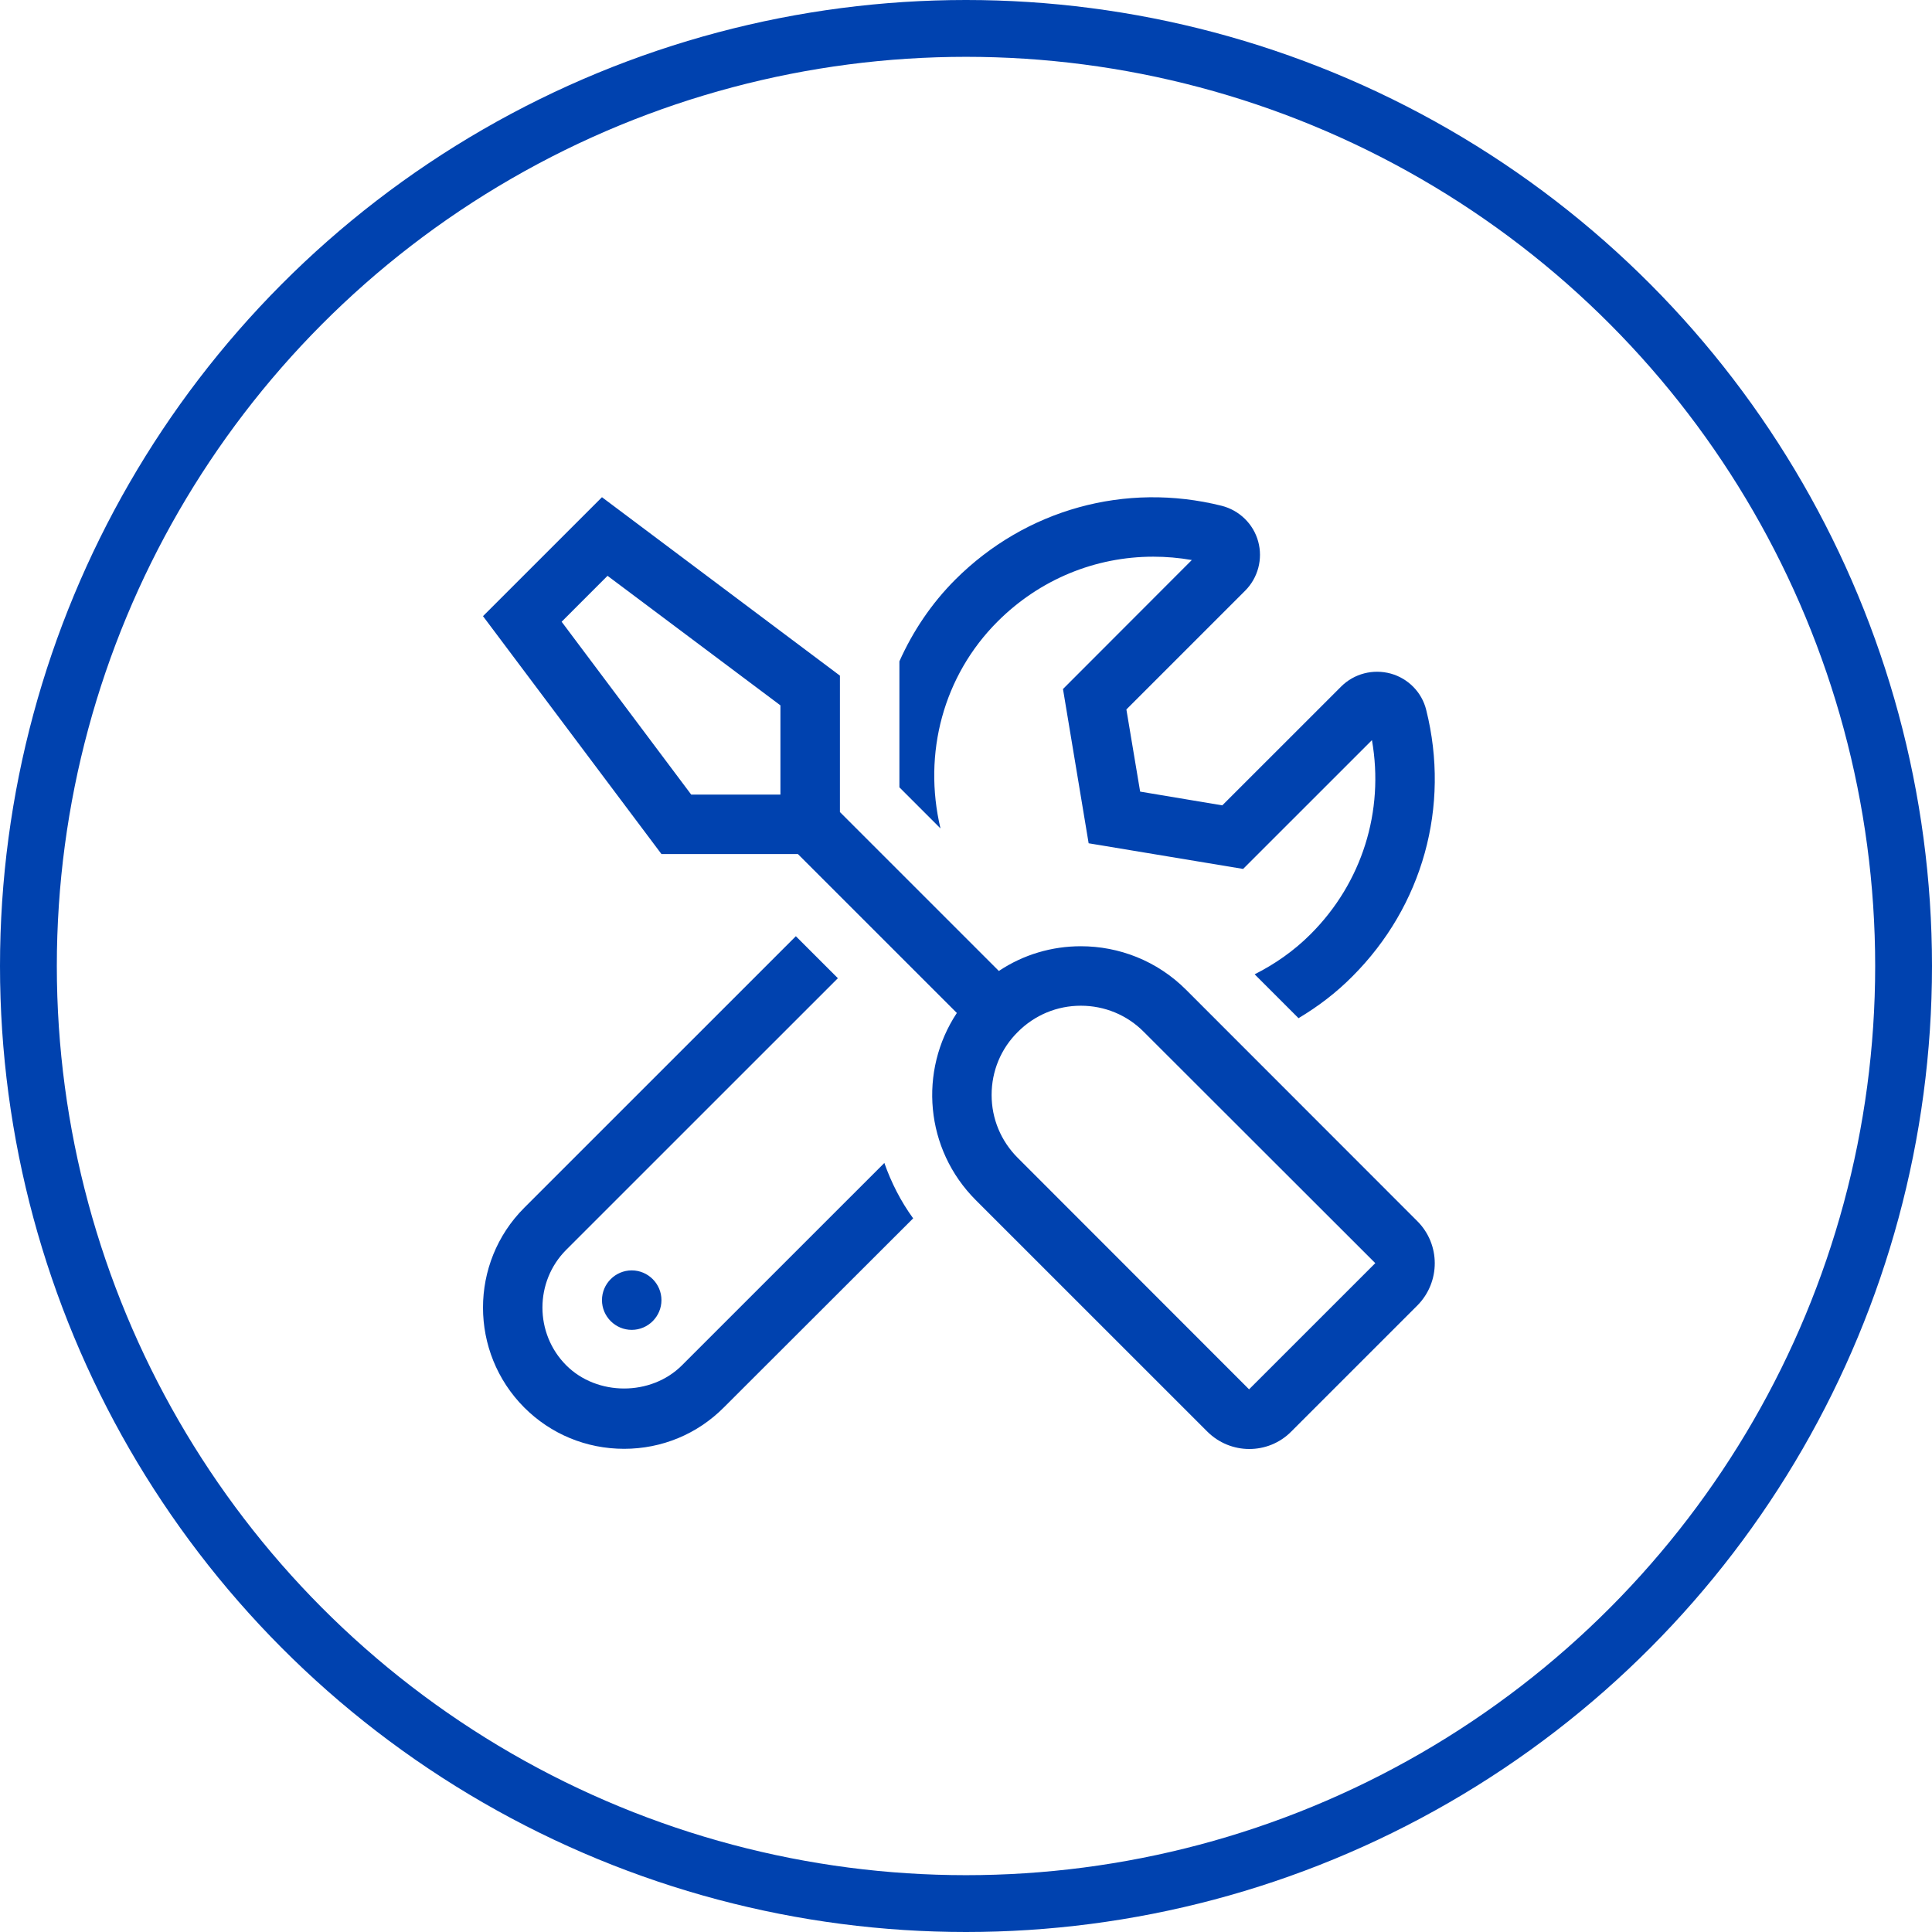 <?xml version="1.0" encoding="UTF-8"?>
<svg width="136px" height="136px" viewBox="0 0 136 136" version="1.1" xmlns="http://www.w3.org/2000/svg" xmlns:xlink="http://www.w3.org/1999/xlink">
    <title>Group 75</title>
    <g id="Home" stroke="none" stroke-width="1" fill="none" fill-rule="evenodd">
        <g id="Home-Page-Redesign---DA" transform="translate(-582, -2121)">
            <g id="Group-29" transform="translate(-6.016, 1894)">
                <g id="Group-37" transform="translate(491.016, 172)">
                    <g id="Group-25" transform="translate(31, 59)">
                        <g id="Group-75" transform="translate(70, 0)">
                            <circle id="Oval-Copy" stroke="#0042AF" stroke-width="4" cx="64" cy="64" r="66"></circle>
                            <path d="M95.769,81.96 L79.49,65.671 C77.449,63.63 74.766,62.609 72.084,62.609 C70.068,62.609 68.053,63.185 66.313,64.35 L55.125,53.163 L55.125,43.56 L38.375,31 L30,39.373 L42.562,56.12 L52.167,56.12 L63.356,67.306 C60.66,71.375 61.105,76.897 64.69,80.481 L80.982,96.77 C81.793,97.581 82.866,98 83.939,98 C85.012,98 86.085,97.594 86.897,96.77 L95.782,87.887 C97.405,86.238 97.405,83.595 95.769,81.96 Z M50.937,51.685 L50.937,51.933 L44.656,51.933 L35.535,39.766 L38.767,36.534 L50.937,45.653 L50.937,51.685 Z M83.926,93.8 L67.648,77.511 C66.457,76.321 65.803,74.751 65.803,73.076 C65.803,71.401 66.457,69.818 67.648,68.641 C68.838,67.45 70.409,66.796 72.084,66.796 C73.759,66.796 75.342,67.45 76.52,68.641 L92.811,84.917 L83.926,93.8 Z M38.375,87.52 C38.375,88.672 39.317,89.614 40.469,89.614 C41.62,89.614 42.562,88.672 42.562,87.52 C42.562,86.369 41.62,85.427 40.469,85.427 C39.317,85.427 38.375,86.369 38.375,87.52 Z M66.221,39.753 C69.192,36.783 73.104,35.187 77.187,35.187 C78.09,35.187 78.993,35.265 79.896,35.422 L70.827,44.502 L72.633,55.361 L83.508,57.167 L92.576,48.1 C93.453,53.098 91.882,58.148 88.245,61.772 C87.08,62.937 85.745,63.865 84.319,64.585 L87.407,67.673 C88.768,66.862 90.05,65.893 91.202,64.729 C96.148,59.783 98.098,52.771 96.397,45.98 C96.096,44.738 95.128,43.756 93.898,43.416 C92.654,43.076 91.32,43.416 90.404,44.332 L82.042,52.692 L76.258,51.724 L75.29,45.941 L83.651,37.581 C84.554,36.678 84.908,35.344 84.567,34.114 C84.227,32.871 83.233,31.916 81.99,31.602 C75.224,29.914 68.21,31.85 63.251,36.796 C61.563,38.484 60.254,40.446 59.312,42.553 L59.312,51.423 L62.204,54.315 C60.948,49.029 62.413,43.56 66.221,39.753 Z M44.002,92.112 C41.829,94.284 38.035,94.284 35.862,92.112 C33.625,89.875 33.625,86.212 35.862,83.975 L54.981,64.86 L52.023,61.903 L32.905,81.018 C29.032,84.89 29.032,91.197 32.905,95.082 C34.776,96.953 37.276,97.987 39.932,97.987 C42.588,97.987 45.088,96.953 46.959,95.069 L60.28,81.764 C59.404,80.56 58.736,79.238 58.252,77.865 L44.002,92.112 Z" id="Shape" fill="#0042AF" fill-rule="nonzero"></path>
                        </g>
                    </g>
                </g>
            </g>
        </g>
    </g>
</svg>